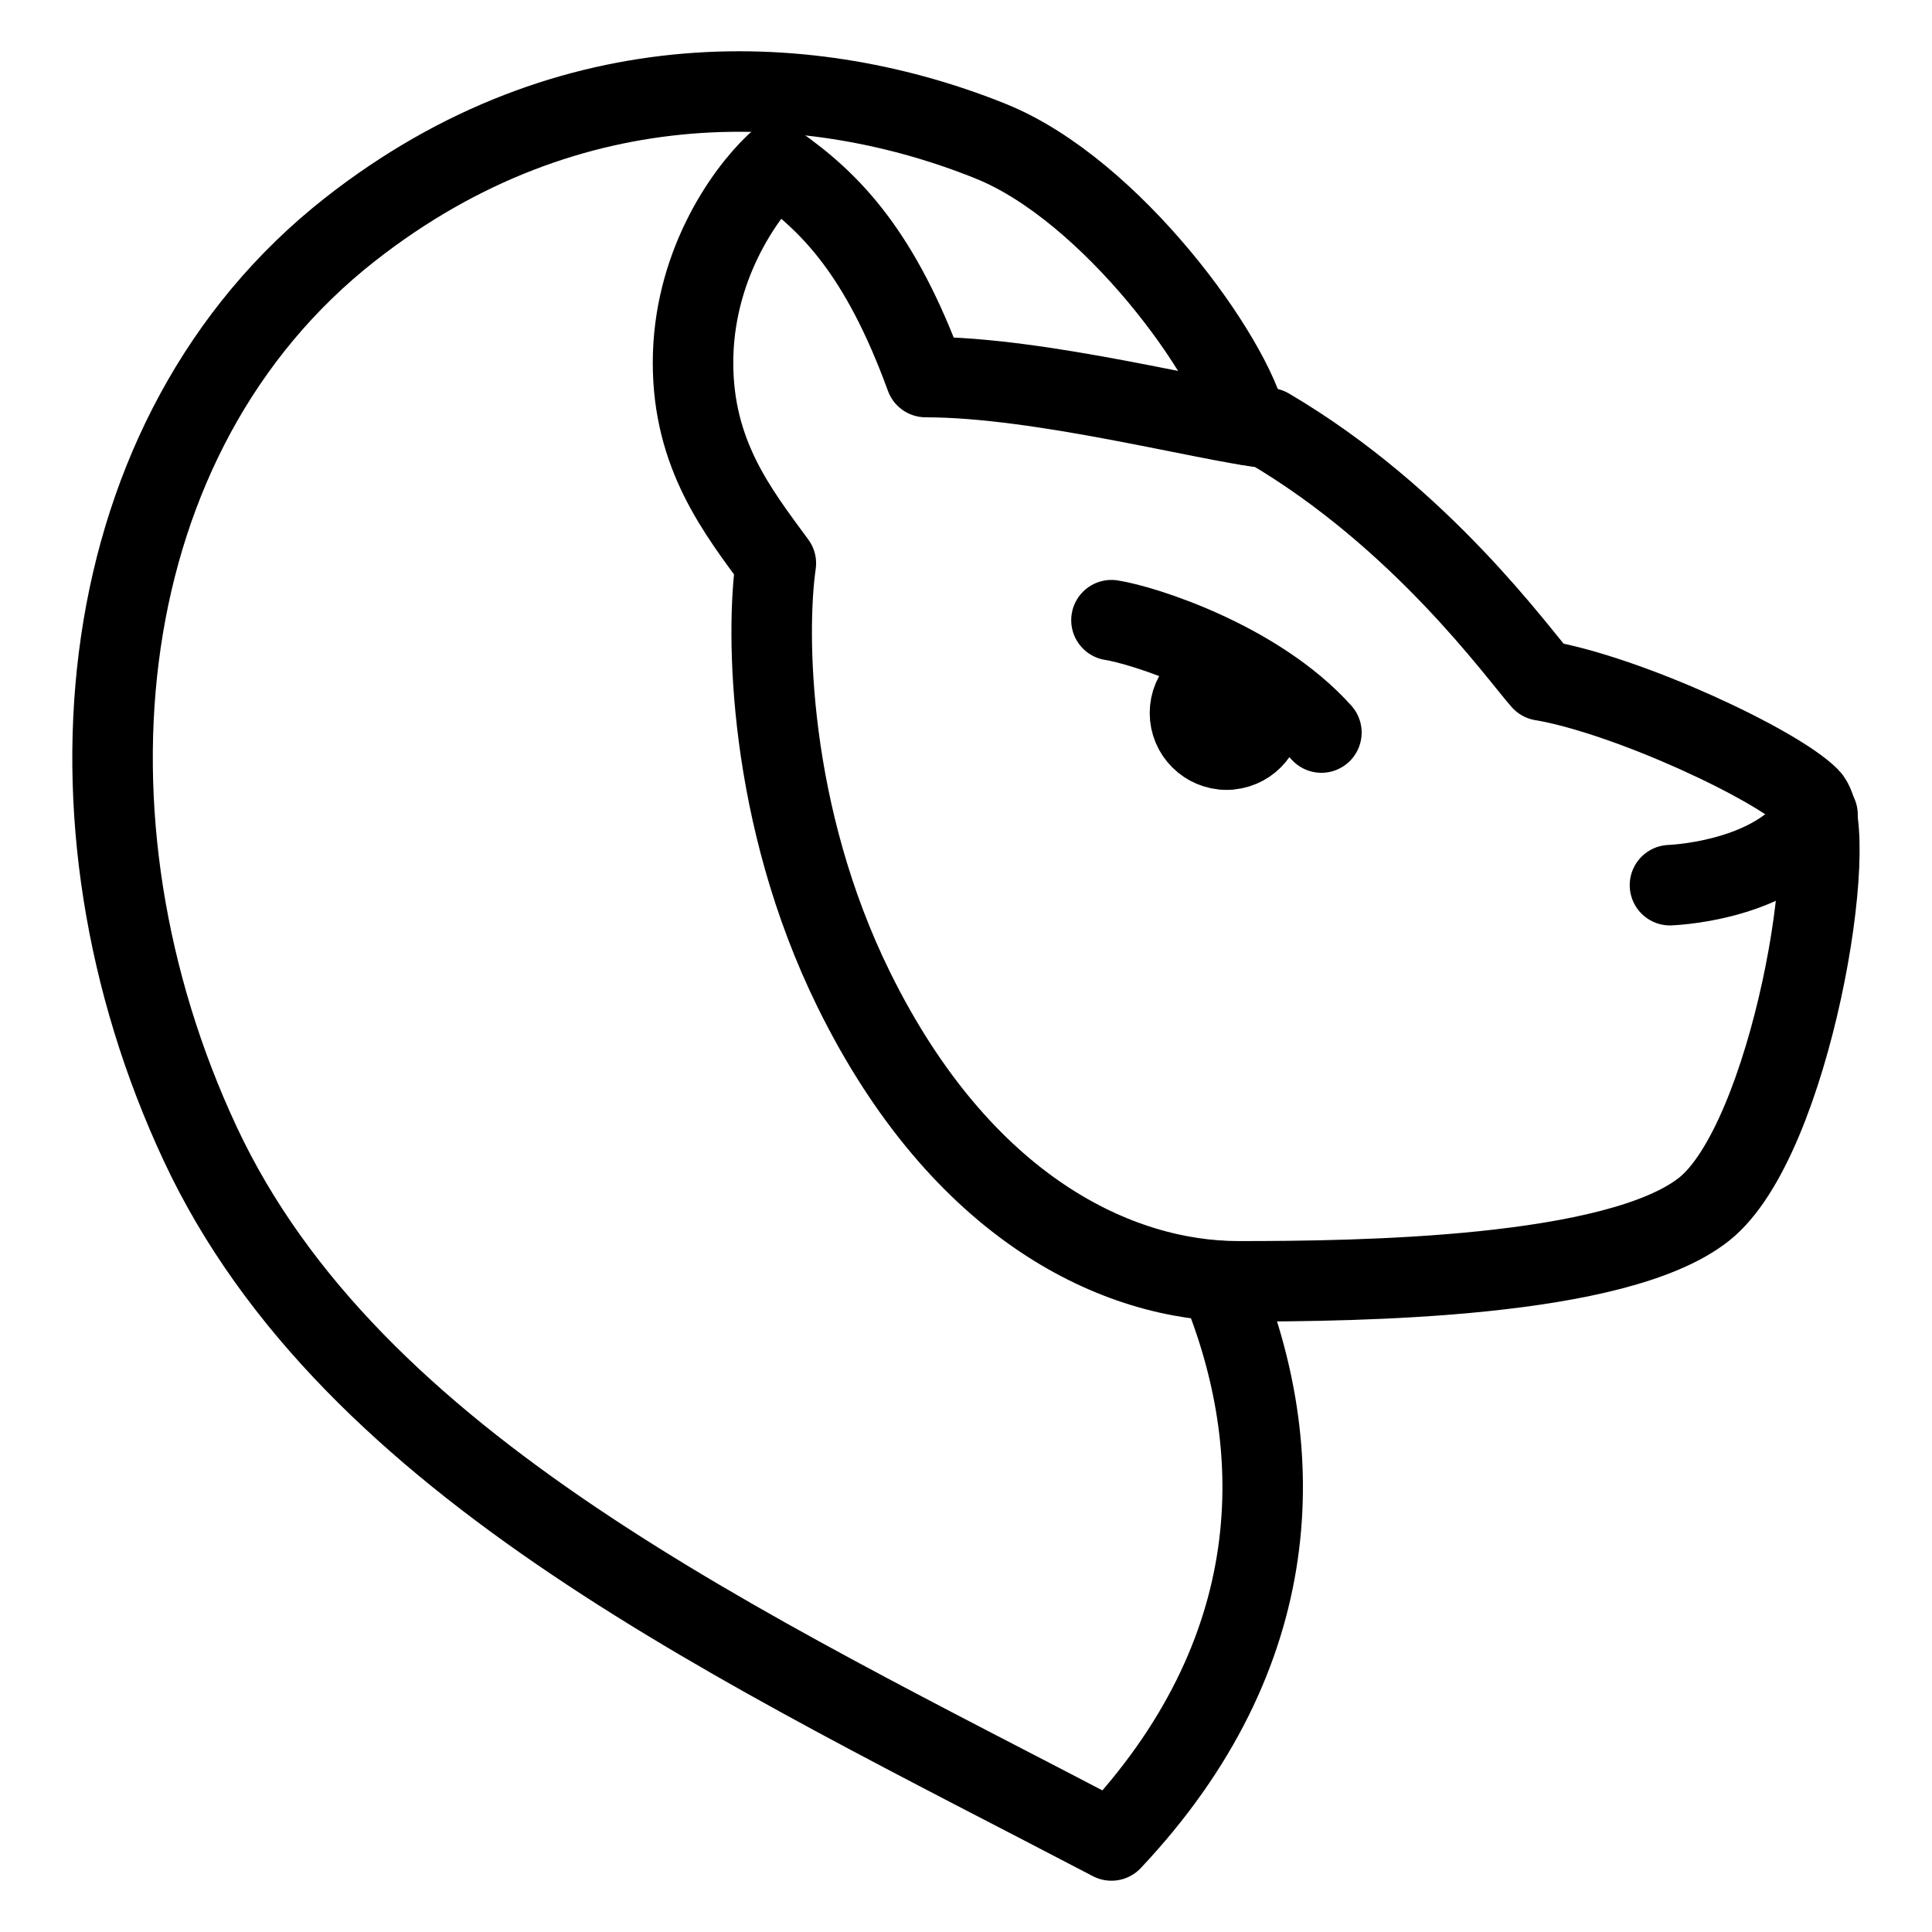 <svg xmlns="http://www.w3.org/2000/svg" fill="none" viewBox="0 0 24 24"><path stroke="#000000" stroke-linecap="round" stroke-linejoin="round" d="M19.154 8.453c-0.299 -0.336 -1.492 -2.015 -3.396 -3.134 -0.784 -0.087 -2.825 -0.635 -4.258 -0.635 -0.567 -1.553 -1.189 -2.177 -1.862 -2.649 -0.41 0.389 -1.029 1.292 -1.029 2.471 0 1.144 0.553 1.845 1.029 2.492 -0.124 0.858 -0.104 3.12 0.97 5.299 1.343 2.724 3.284 3.62 4.777 3.62 1.493 0 4.702 -0.037 5.784 -0.896 1.082 -0.858 1.716 -4.702 1.306 -5.113 -0.41 -0.41 -2.239 -1.269 -3.322 -1.456Z" stroke-width="1"></path><path stroke="#000000" stroke-linecap="round" stroke-linejoin="round" d="M15.15 15.914c0.874 2.097 0.842 4.632 -1.343 6.949 -4.589 -2.402 -9.439 -4.631 -11.319 -8.652C0.609 10.191 1.117 5.389 4.345 2.853 7.099 0.69 10.13 0.876 12.309 1.755c1.502 0.606 3.007 2.694 3.182 3.524" stroke-width="1"></path><path stroke="#000000" stroke-linecap="round" stroke-linejoin="round" d="M15.236 9.312c0.251 0 0.455 -0.204 0.455 -0.455 0 -0.251 -0.204 -0.455 -0.455 -0.455" stroke-width="1"></path><path stroke="#000000" stroke-linecap="round" stroke-linejoin="round" d="M15.237 9.312c-0.251 0 -0.455 -0.204 -0.455 -0.455 0 -0.251 0.204 -0.455 0.455 -0.455" stroke-width="1"></path><path stroke="#000000" stroke-linecap="round" stroke-linejoin="round" d="M16.415 9.1c-0.796 -0.888 -2.21 -1.334 -2.608 -1.396" stroke-width="1"></path><path stroke="#000000" stroke-linecap="round" stroke-linejoin="round" d="M22.578 10.121c-0.384 0.684 -1.407 0.853 -1.833 0.875" stroke-width="1"></path></svg>